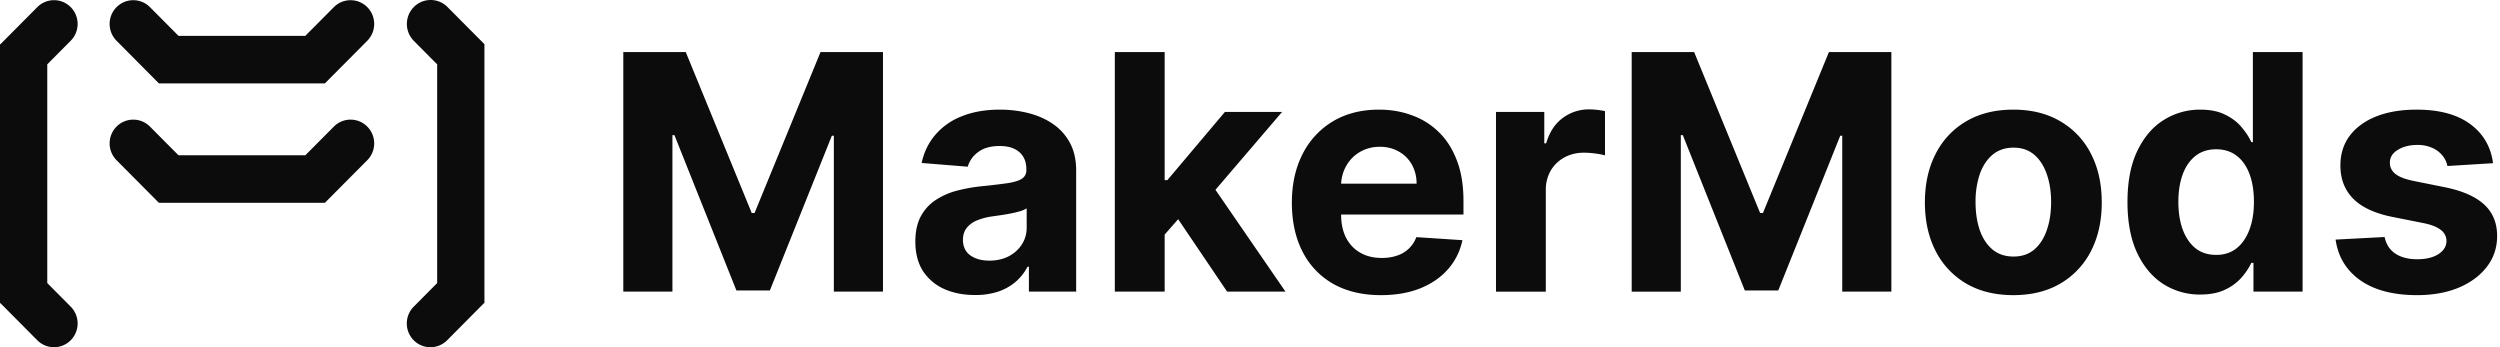 <svg xmlns="http://www.w3.org/2000/svg" width="144" height="20" fill="none"><path fill="#000" fill-opacity=".95" d="M2.148.411a1.355 1.355 0 0 1 1.925 0 1.374 1.374 0 0 1 0 1.936l-1.35 1.359v12.598l1.35 1.359a1.375 1.375 0 0 1 0 1.936 1.356 1.356 0 0 1-1.925 0l-2.12-2.133H0V2.544h.028L2.148.411ZM23.836.404a1.365 1.365 0 0 1 1.939 0l2.128 2.14v14.922h-.03L25.755 19.6a1.356 1.356 0 0 1-1.925 0 1.375 1.375 0 0 1 0-1.936l1.351-1.36V3.707l-1.344-1.352a1.385 1.385 0 0 1 0-1.95ZM19.23 7.292a1.355 1.355 0 0 1 1.925 0 1.375 1.375 0 0 1 0 1.936l-2.44 2.453v.001l-.002.001h-9.56l-2.44-2.455a1.375 1.375 0 0 1 0-1.936 1.355 1.355 0 0 1 1.925 0l1.643 1.652h7.306l1.643-1.652Zm0-6.88a1.356 1.356 0 0 1 1.925 0 1.375 1.375 0 0 1 0 1.936l-2.44 2.454v.001l-.002.001h-9.56l-2.44-2.456a1.375 1.375 0 0 1 0-1.936 1.356 1.356 0 0 1 1.925 0l1.644 1.653h7.304L19.23.412ZM35.902 3H39.5l3.8 9.27h.162l3.8-9.27h3.597v13.798h-2.83v-8.98h-.114l-3.57 8.912h-1.928l-3.57-8.947h-.115v9.015h-2.83V3ZM56.16 16.993c-.66 0-1.25-.114-1.766-.343a2.843 2.843 0 0 1-1.226-1.031c-.296-.458-.444-1.029-.444-1.711 0-.575.105-1.058.316-1.449.211-.39.499-.705.863-.943a4.182 4.182 0 0 1 1.24-.54 9.446 9.446 0 0 1 1.468-.255 37.206 37.206 0 0 0 1.455-.175c.368-.059.636-.144.802-.256a.563.563 0 0 0 .25-.499v-.04c0-.427-.136-.757-.405-.99-.265-.234-.642-.351-1.132-.351-.516 0-.927.115-1.233.344a1.58 1.58 0 0 0-.606.848l-2.655-.215c.135-.629.4-1.172.795-1.63a3.815 3.815 0 0 1 1.53-1.065c.629-.252 1.356-.377 2.183-.377a6.62 6.62 0 0 1 1.65.202c.53.135 1 .343 1.408.626.413.283.74.647.977 1.092.238.44.357.968.357 1.583v6.98h-2.722v-1.435h-.08a2.921 2.921 0 0 1-.667.855 3.087 3.087 0 0 1-1.004.573 4.143 4.143 0 0 1-1.354.202Zm.822-1.98c.422 0 .794-.084 1.118-.25.323-.17.577-.4.761-.687.184-.287.276-.613.276-.977v-1.098a1.54 1.54 0 0 1-.37.162 6.806 6.806 0 0 1-.519.128c-.193.036-.386.07-.58.1l-.525.075a3.55 3.55 0 0 0-.882.236 1.41 1.41 0 0 0-.587.438c-.139.18-.208.404-.208.673 0 .391.141.69.424.896.288.203.651.303 1.091.303Zm9.832-1.193.007-3.443h.418l3.315-3.928h3.294l-4.453 5.202h-.68l-1.9 2.169Zm-2.6 2.978V3h2.87v13.798h-2.87Zm6.468 0-3.046-4.507 1.914-2.028 4.494 6.535h-3.362Zm8.864.202c-1.064 0-1.98-.216-2.749-.647a4.43 4.43 0 0 1-1.765-1.846c-.413-.8-.62-1.745-.62-2.836 0-1.065.207-1.999.62-2.803a4.581 4.581 0 0 1 1.745-1.88c.755-.449 1.64-.673 2.655-.673.682 0 1.318.11 1.906.33a4.23 4.23 0 0 1 1.55.977c.445.435.79.983 1.037 1.644.248.655.371 1.423.371 2.304v.788h-8.738v-1.779h6.036a2.2 2.2 0 0 0-.27-1.098 1.93 1.93 0 0 0-.747-.748 2.133 2.133 0 0 0-1.098-.276 2.21 2.21 0 0 0-1.159.303 2.126 2.126 0 0 0-.781.802 2.265 2.265 0 0 0-.29 1.112v1.69c0 .513.094.955.283 1.328.193.373.465.66.815.862.35.203.766.304 1.246.304.32 0 .611-.045.876-.135a1.751 1.751 0 0 0 1.112-1.064l2.654.175a3.625 3.625 0 0 1-.828 1.67c-.413.472-.948.84-1.604 1.105-.651.26-1.403.391-2.257.391Zm6.623-.202V6.449h2.782v1.806h.108c.189-.642.505-1.127.95-1.455a2.497 2.497 0 0 1 1.536-.499 4.338 4.338 0 0 1 .903.101V8.95a3.753 3.753 0 0 0-.56-.108 5.024 5.024 0 0 0-.653-.047c-.422 0-.8.092-1.132.276-.327.18-.588.431-.781.755a2.178 2.178 0 0 0-.283 1.118v5.855h-2.87ZM93.986 3h3.597l3.8 9.27h.162l3.8-9.27h3.598v13.798h-2.83v-8.98h-.115l-3.57 8.912h-1.927L96.93 7.784h-.115v9.015h-2.83V3Zm21.982 14c-1.047 0-1.952-.222-2.715-.667a4.565 4.565 0 0 1-1.759-1.873c-.413-.804-.62-1.736-.62-2.796 0-1.069.207-2.003.62-2.803a4.51 4.51 0 0 1 1.759-1.873c.763-.449 1.668-.673 2.715-.673 1.046 0 1.949.224 2.708.673a4.493 4.493 0 0 1 1.765 1.873c.414.8.62 1.734.62 2.803 0 1.06-.206 1.992-.62 2.796a4.547 4.547 0 0 1-1.765 1.873c-.759.445-1.662.667-2.708.667Zm.013-2.223c.476 0 .874-.135 1.193-.404.319-.274.559-.647.721-1.119.166-.471.249-1.008.249-1.61 0-.602-.083-1.139-.249-1.61-.162-.472-.402-.845-.721-1.119-.319-.274-.717-.41-1.193-.41-.48 0-.885.136-1.212.41-.324.274-.569.647-.735 1.119a4.971 4.971 0 0 0-.242 1.61c0 .602.081 1.139.242 1.61.166.472.411.845.735 1.119.327.269.732.404 1.212.404Zm10.76 2.189a3.908 3.908 0 0 1-2.136-.606c-.633-.409-1.136-1.008-1.509-1.799-.369-.795-.553-1.77-.553-2.924 0-1.186.191-2.171.573-2.957.382-.791.889-1.382 1.523-1.772a3.899 3.899 0 0 1 2.095-.593c.579 0 1.062.099 1.448.296.391.193.706.436.944.728.242.287.426.57.552.849h.088V3h2.863v13.798h-2.83V15.14h-.121a3.71 3.71 0 0 1-.573.855 2.84 2.84 0 0 1-.95.694c-.386.184-.857.276-1.414.276Zm.909-2.284c.463 0 .854-.125 1.172-.377.324-.256.571-.613.742-1.071.175-.458.262-.995.262-1.61 0-.616-.085-1.15-.256-1.604-.17-.453-.417-.804-.741-1.05-.323-.248-.716-.371-1.179-.371-.471 0-.869.128-1.192.384-.324.256-.568.61-.735 1.064-.166.454-.249.98-.249 1.577 0 .601.083 1.134.249 1.596.171.458.416.818.735 1.078.323.256.721.384 1.192.384ZM143.599 9.4l-2.628.162a1.36 1.36 0 0 0-.289-.606 1.547 1.547 0 0 0-.586-.438 1.994 1.994 0 0 0-.856-.169c-.445 0-.82.095-1.125.283-.306.184-.458.432-.458.741 0 .247.098.456.296.627.198.17.537.308 1.017.411l1.873.377c1.006.207 1.757.54 2.251.997.494.458.741 1.06.741 1.806 0 .678-.2 1.273-.6 1.785-.395.512-.939.912-1.63 1.2-.687.282-1.48.424-2.379.424-1.369 0-2.461-.285-3.274-.856-.808-.574-1.282-1.356-1.421-2.344l2.823-.148c.085.417.291.736.619.956.328.216.748.324 1.26.324.503 0 .907-.097 1.213-.29.31-.198.467-.451.472-.761a.793.793 0 0 0-.331-.64c-.215-.171-.548-.301-.997-.391l-1.792-.357c-1.01-.202-1.763-.553-2.257-1.051-.489-.499-.734-1.134-.734-1.907 0-.665.179-1.237.539-1.718.364-.48.873-.851 1.529-1.112.66-.26 1.433-.39 2.318-.39 1.307 0 2.335.276 3.085.828.755.553 1.195 1.305 1.321 2.257Z"/></svg>